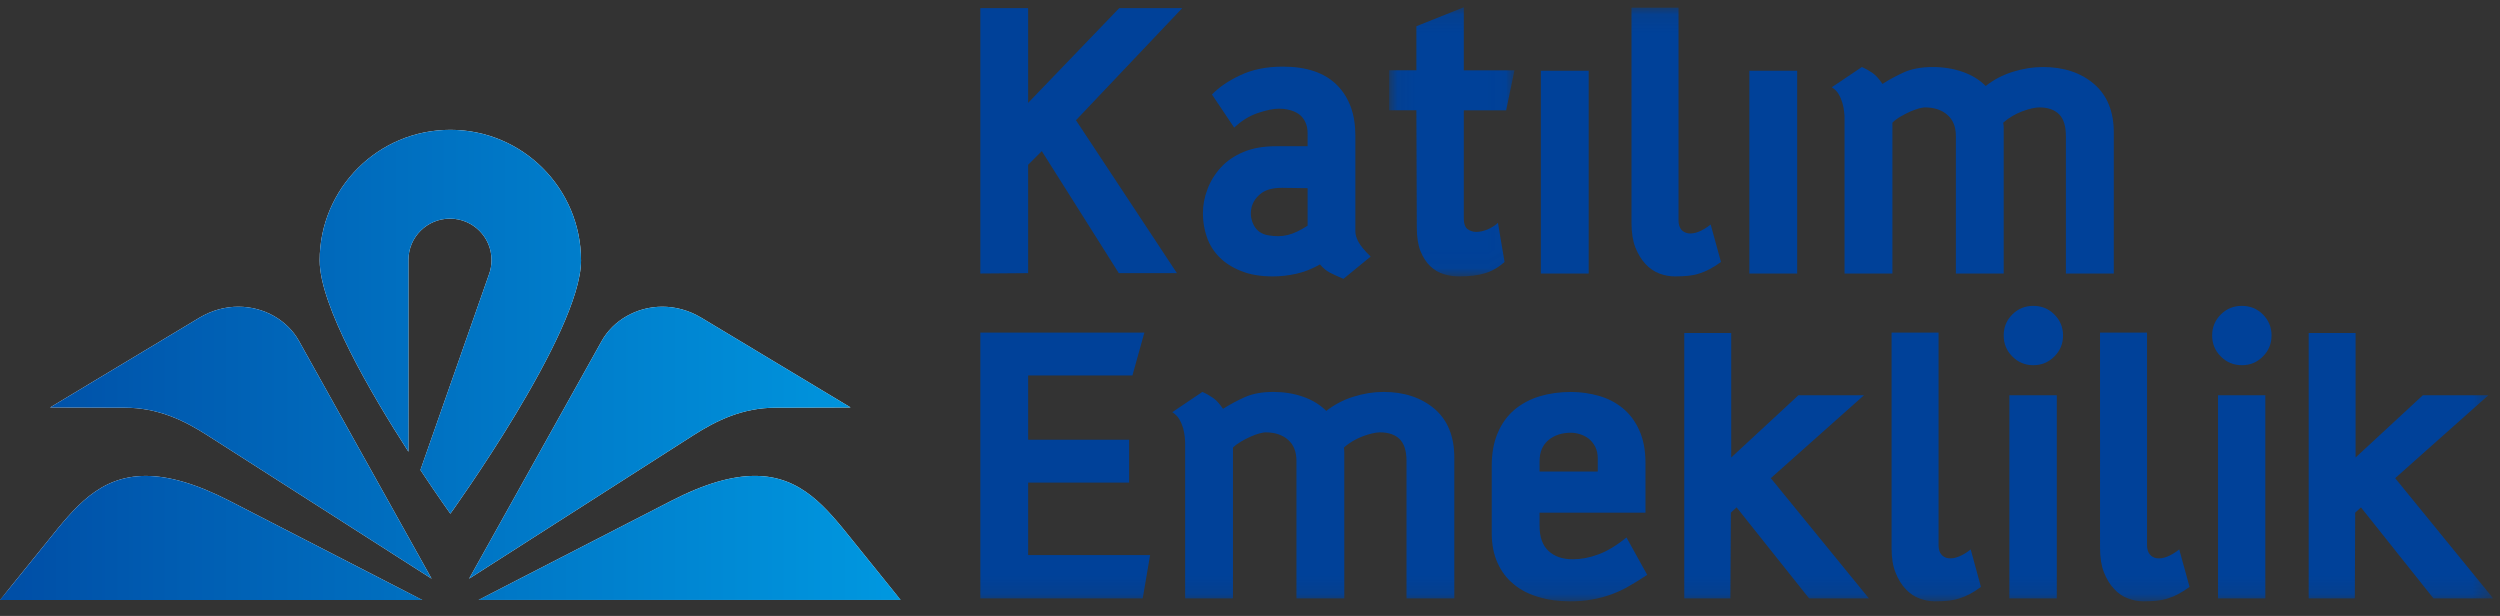 <svg xmlns="http://www.w3.org/2000/svg" xmlns:xlink="http://www.w3.org/1999/xlink" width="138" height="34" viewBox="0 0 138 34">
    <rect x="0" y="0" width="138" height="34" fill="#333333" stroke="none"/>
    <defs>
        <path id="qggb9r9nla" d="M0.061 0.103L6.976 0.103 6.976 14.96 0.061 14.96z"/>
        <path id="ijp5ekuuqc" d="M0 32.895L137.625 32.895 137.625 0.103 0 0.103z"/>
        <linearGradient id="s8oa57n28e" x1="0%" x2="100%" y1="100%" y2="100%">
            <stop offset="0%" stop-color="#004EA6"/>
            <stop offset="100%" stop-color="#0098E0"/>
        </linearGradient>
    </defs>
    <g fill="none" fill-rule="evenodd">
        <g>
            <g>
                <path fill="#004199" d="M61.781 0.449L56.753 5.678 56.753 0.449 54.115 0.449 54.115 15.098 56.753 15.077 56.753 9.094 57.508 8.342 61.758 15.077 64.966 15.077 59.393 6.636 65.26 0.449z" transform="translate(-124 -39) translate(124 39)"/>
                <g transform="translate(-124 -39) translate(124 39) translate(0 .298)">
                    <path fill="#004199" d="M72.18 10.09l-1.41-.02c-.55 0-.957.12-1.23.366-.277.24-.432.52-.478.84-.047.319.013.615.17.9.159.279.413.447.757.513.4.07.763.07 1.098-.016.332-.082.697-.255 1.093-.514v-2.068zm1.978 5.005c-.317-.135-.574-.254-.764-.351-.187-.1-.365-.249-.532-.446-.429.244-.858.415-1.301.514-.438.099-.867.148-1.292.148-.684 0-1.273-.099-1.765-.3-.494-.197-.893-.453-1.206-.774-.313-.319-.54-.687-.683-1.108-.143-.414-.214-.848-.214-1.289 0-.455.08-.9.252-1.343.167-.445.41-.842.737-1.198.326-.361.742-.643 1.247-.856.512-.215 1.106-.318 1.793-.318h1.75V7.06c0-.253-.046-.466-.141-.649-.088-.176-.207-.317-.362-.423-.153-.101-.322-.175-.511-.218-.19-.049-.383-.069-.578-.069-.287 0-.674.078-1.151.238-.475.161-.911.43-1.309.809L66.901 4.92c.379-.398.903-.757 1.57-1.069.67-.315 1.444-.471 2.345-.471 1.318 0 2.312.342 2.99 1.022.675.684 1.01 1.61 1.01 2.774v5.303c0 .168.056.353.159.556.108.206.331.485.684.83l-1.501 1.229z"/>
                    <g transform="translate(76.622)">
                        <mask id="6zvwmj204b" fill="#fff">
                            <use xlink:href="#qggb9r9nla"/>
                        </mask>
                        <path fill="#004199" d="M6.518 5.791H4.18v5.982c0 .275.067.465.202.571.137.103.3.158.482.158.192 0 .404-.044.625-.134.216-.093.411-.213.576-.365l.364 2.16c-.317.287-.67.494-1.055.615-.389.121-.867.182-1.448.182-.286 0-.57-.04-.85-.124-.283-.085-.533-.235-.751-.443-.22-.212-.4-.492-.538-.833-.133-.34-.202-.777-.202-1.307L1.562 5.79h-1.5V3.582h1.5V1.15L4.18.103v3.48h2.796L6.518 5.79z" mask="url(#6zvwmj204b)"/>
                    </g>
                    <mask id="hpsxuwk82d" fill="#fff">
                        <use xlink:href="#ijp5ekuuqc"/>
                    </mask>
                    <path fill="#004199" d="M85.054 14.8L87.695 14.8 87.695 3.608 85.054 3.608zM94.37 14.561c-.186.099-.378.178-.569.239-.186.061-.393.104-.613.127-.22.02-.466.033-.742.033-.286 0-.57-.055-.85-.16-.281-.106-.539-.279-.765-.524-.224-.242-.41-.544-.556-.907-.141-.364-.216-.816-.216-1.347V.127h2.596v11.738c0 .213.048.378.145.503.098.12.234.189.4.215.168.021.357-.006.567-.09.21-.082.435-.218.663-.398l.567 2.069c-.23.164-.442.3-.628.397M96.565 14.8L99.205 14.8 99.205 3.608 96.565 3.608zM116.681 14.8h-2.644V7.203c0-.545-.125-.944-.376-1.194-.25-.25-.62-.378-1.101-.378-.106 0-.245.02-.414.057-.163.04-.34.091-.52.16-.185.07-.365.156-.545.261-.178.105-.35.228-.503.365.015.089.026.184.026.274V14.8h-2.64V7.203c0-.502-.156-.886-.469-1.16-.31-.273-.724-.412-1.24-.412-.072 0-.183.02-.33.057-.141.04-.298.097-.473.17-.178.078-.353.172-.537.276-.183.104-.333.22-.454.34V14.8h-2.642V6.224c0-.09-.006-.209-.023-.35-.012-.147-.045-.302-.09-.47-.047-.164-.113-.332-.203-.49-.09-.157-.22-.29-.388-.395l1.66-1.117c.213.093.408.205.592.33.183.127.36.33.545.603.375-.244.78-.457 1.202-.65.422-.184.947-.283 1.566-.283.593 0 1.144.086 1.647.263.506.173.937.435 1.283.784.44-.349.942-.611 1.498-.784.564-.177 1.117-.263 1.66-.263 1.153 0 2.093.311 2.818.933.728.621 1.095 1.518 1.095 2.687V14.8zM63.078 32.734L54.115 32.734 54.115 18.062 63.169 18.062 62.51 20.427 56.754 20.427 56.754 23.977 62.328 23.977 62.328 26.343 56.754 26.343 56.754 30.343 63.485 30.343zM80.279 32.734h-2.64v-7.597c0-.544-.127-.943-.376-1.194-.248-.25-.617-.376-1.1-.376-.108 0-.25.02-.412.058-.166.036-.343.093-.523.158-.183.07-.366.157-.545.26-.183.111-.354.232-.5.366.015.092.022.184.022.269V32.734h-2.641v-7.597c0-.5-.154-.886-.465-1.16-.312-.271-.726-.41-1.24-.41-.074 0-.186.02-.33.058-.142.036-.303.094-.476.171-.175.076-.353.168-.536.273-.181.106-.335.22-.457.34v8.325H65.42v-8.572c0-.093-.01-.213-.023-.354-.017-.147-.043-.301-.086-.467-.052-.168-.118-.333-.21-.491-.092-.16-.22-.287-.389-.397l1.659-1.117c.213.093.411.207.593.332.183.128.365.33.546.6.38-.238.783-.456 1.209-.646.42-.187.938-.286 1.564-.286.59 0 1.135.087 1.644.265.505.173.937.437 1.285.784.438-.347.94-.61 1.497-.784.563-.178 1.114-.265 1.66-.265 1.151 0 2.09.318 2.817.933.724.623 1.092 1.519 1.092 2.688v7.777zM88.058 24.364c-.096-.182-.213-.326-.356-.443-.15-.113-.312-.199-.488-.251-.176-.054-.344-.082-.496-.082-.507 0-.925.14-1.247.41-.325.277-.487.66-.487 1.165v.567h3.212v-.726c0-.245-.048-.456-.138-.64m1.9 7.672c-.312.184-.637.335-.979.465-.34.125-.7.222-1.082.29-.379.072-.796.104-1.248.104-.625 0-1.202-.08-1.73-.241-.533-.156-.987-.389-1.361-.703-.385-.312-.678-.701-.89-1.17-.214-.47-.324-1.018-.324-1.64V25.41c0-.697.11-1.3.336-1.821.217-.514.529-.937.918-1.27.397-.331.86-.579 1.386-.74.533-.16 1.11-.241 1.73-.241.548 0 1.066.077 1.559.22.496.142.93.37 1.31.683.378.308.683.715.907 1.216.227.5.341 1.103.341 1.817V28h-5.847v.736c0 .616.165 1.071.494 1.379.33.307.774.459 1.335.459.459 0 .92-.085 1.404-.264.48-.17 1.003-.485 1.565-.94l1.143 2.063c-.332.222-.658.425-.968.602M99.863 32.734L95.86 27.709 95.543 28 95.517 32.734 92.972 32.734 92.972 18.084 95.563 18.084 95.563 24.957 99.271 21.522 102.89 21.522 97.748 26.097 103.164 32.734zM108.728 32.498c-.195.1-.386.178-.575.237-.184.062-.39.102-.61.128-.22.022-.466.032-.743.032-.286 0-.57-.053-.851-.16-.28-.103-.532-.277-.761-.521-.228-.242-.416-.547-.556-.912-.146-.363-.217-.81-.217-1.343V18.062h2.594v11.736c0 .216.047.383.147.503.099.122.232.196.396.216.167.022.356-.004.568-.09.217-.084.434-.215.663-.397l.565 2.07c-.227.168-.433.3-.62.398M110.918 32.734h2.617V21.522h-2.617v11.212zM113.4 19.38c-.318.321-.707.481-1.161.481-.453 0-.842-.16-1.158-.481-.322-.318-.477-.705-.477-1.16 0-.455.155-.84.477-1.16.316-.318.705-.474 1.158-.474.454 0 .843.156 1.16.474.321.32.481.705.481 1.16 0 .455-.16.842-.48 1.16zM120.235 32.498c-.187.1-.377.178-.571.237-.188.062-.39.102-.61.128-.222.022-.468.032-.74.032-.288 0-.573-.053-.85-.16-.285-.103-.54-.277-.764-.521-.228-.242-.416-.547-.56-.912-.144-.363-.218-.81-.218-1.343V18.062h2.594v11.736c0 .216.053.383.15.503.098.122.23.196.394.216.17.022.36-.004.574-.09.212-.084.43-.215.66-.397l.57 2.07c-.231.168-.441.3-.63.398M122.434 32.734h2.612V21.522h-2.612v11.212zm2.478-13.354c-.319.321-.704.481-1.162.481-.458 0-.84-.16-1.161-.481-.318-.318-.479-.705-.479-1.16 0-.455.161-.84.479-1.16.321-.318.703-.474 1.161-.474.458 0 .843.156 1.162.474.317.32.478.705.478 1.16 0 .455-.16.842-.478 1.16zM134.327 32.734L130.324 27.709 130.007 28 129.986 32.734 127.439 32.734 127.439 18.084 130.028 18.084 130.028 24.957 133.74 21.522 137.356 21.522 132.213 26.097 137.625 32.734z" mask="url(#hpsxuwk82d)"/>
                    <path fill="#FFF" d="M17.645 14.084c0 2.478 2.789 7.28 4.9 10.553V14.056c0-1.264 1.024-2.286 2.294-2.286 1.267 0 2.293 1.022 2.293 2.286 0 .289-.052.561-.147.812l-3.778 10.778c.957 1.448 1.652 2.412 1.652 2.412s7.215-9.988 7.215-13.974c0-3.986-3.236-7.215-7.215-7.215-3.985 0-7.214 3.23-7.214 7.215m15.571 4.435l-7.322 13.127 12.357-7.903c1.316-.845 2.76-1.536 4.57-1.536l4.13-.014-8.228-4.946c-.709-.426-1.451-.615-2.161-.615-1.42 0-2.712.756-3.346 1.887m-22.22-1.272l-8.231 4.946 4.124.014c1.82 0 3.263.691 4.577 1.536l12.36 7.903-7.325-13.127c-.629-1.131-1.92-1.887-3.342-1.887-.711 0-1.455.189-2.164.615m26.031 10.116L26.41 32.82h23.306l-2.643-3.276c-1.465-1.819-2.837-3.572-5.402-3.572-1.228 0-2.73.402-4.645 1.39M2.648 29.545L0 32.821h23.312l-10.617-5.458c-1.917-.988-3.42-1.39-4.648-1.39-2.567 0-3.937 1.753-5.399 3.572" mask="url(#hpsxuwk82d)"/>
                </g>
                <g fill="url(#s8oa57n28e)" transform="translate(-124 -39) translate(124 39) translate(0 7.118)">
                    <path d="M17.646 7.264c0 2.478 2.788 7.281 4.9 10.553V7.236c0-1.264 1.024-2.286 2.293-2.286 1.267 0 2.293 1.022 2.293 2.286 0 .289-.052.561-.147.813l-3.779 10.777c.958 1.448 1.652 2.412 1.652 2.412s7.216-9.988 7.216-13.974c0-3.986-3.236-7.214-7.216-7.214-3.984 0-7.212 3.228-7.212 7.214zm15.57 4.436l-7.323 13.126 12.358-7.903c1.316-.845 2.76-1.536 4.57-1.536l4.13-.014-8.228-4.946c-.709-.426-1.451-.615-2.161-.615-1.42 0-2.712.756-3.346 1.888zm-22.22-1.273l-8.231 4.946 4.125.014c1.82 0 3.262.691 4.576 1.536l12.36 7.903L16.502 11.7c-.629-1.132-1.92-1.888-3.342-1.888-.711 0-1.455.189-2.164.615zm26.03 10.116L26.41 26h23.307l-2.644-3.276c-1.464-1.818-2.836-3.572-5.402-3.572-1.227 0-2.728.402-4.643 1.39zM2.649 22.725L0 26.001h23.312l-10.617-5.458c-1.917-.988-3.42-1.39-4.648-1.39-2.568 0-3.937 1.754-5.399 3.572z"/>
                </g>
            </g>
        </g>
    </g>
</svg>
